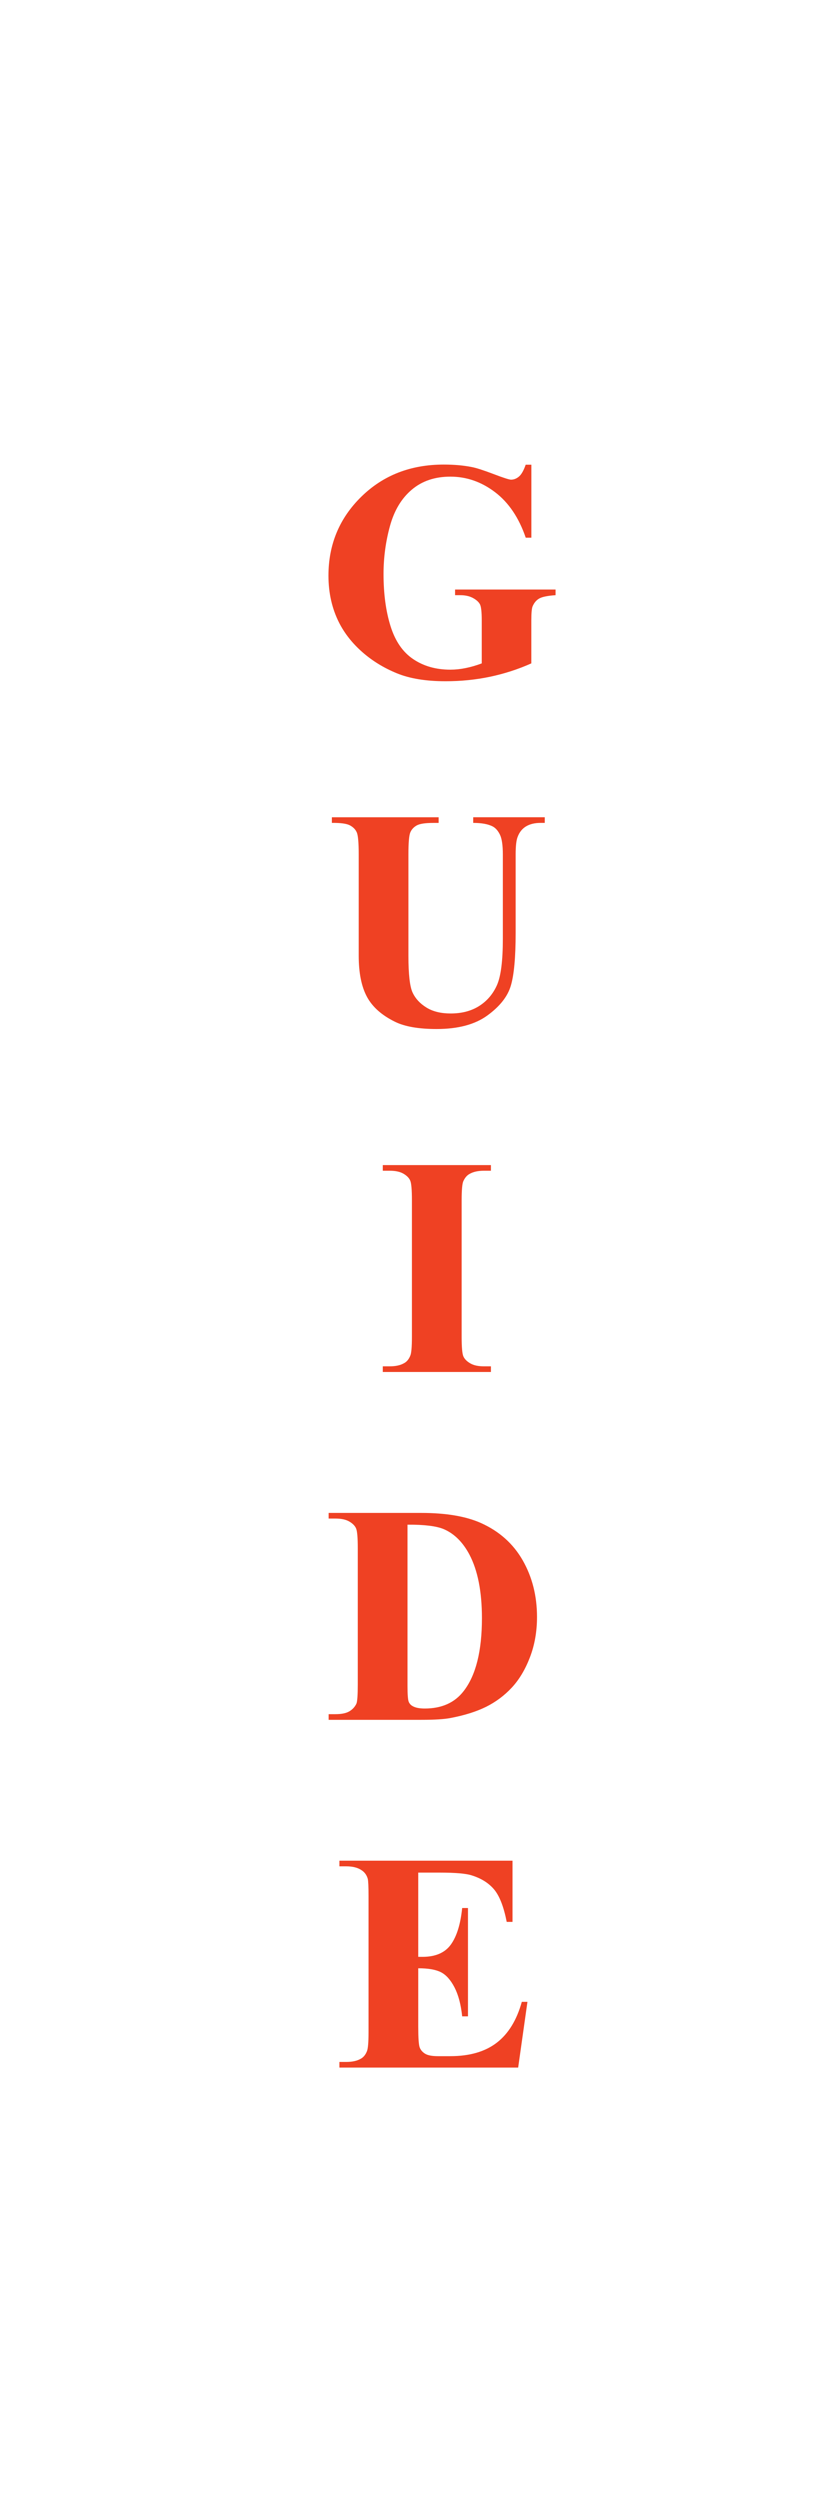 <?xml version="1.0" encoding="utf-8"?>
<!-- Generator: Adobe Illustrator 16.0.0, SVG Export Plug-In . SVG Version: 6.00 Build 0)  -->
<!DOCTYPE svg PUBLIC "-//W3C//DTD SVG 1.1//EN" "http://www.w3.org/Graphics/SVG/1.1/DTD/svg11.dtd">
<svg version="1.1" id="Layer_1" xmlns="http://www.w3.org/2000/svg" xmlns:xlink="http://www.w3.org/1999/xlink" x="0px" y="0px"
	 width="40px" height="120px" viewBox="0 0 40 120" style="enable-background:new 0 0 40 120;" xml:space="preserve">
<g>
	<path style="fill:#EF4123;" d="M25.516,22.307v3.502h-0.271c-0.327-0.957-0.818-1.686-1.473-2.184s-1.369-0.746-2.146-0.746
		c-0.742,0-1.36,0.208-1.853,0.626c-0.494,0.417-0.843,0.999-1.048,1.747c-0.205,0.746-0.308,1.514-0.308,2.3
		c0,0.951,0.112,1.787,0.337,2.504c0.225,0.719,0.587,1.246,1.088,1.582c0.5,0.338,1.095,0.506,1.783,0.506
		c0.239,0,0.484-0.025,0.736-0.077c0.251-0.051,0.509-0.125,0.772-0.224v-2.064c0-0.391-0.027-0.644-0.08-0.759
		c-0.055-0.114-0.165-0.218-0.334-0.312c-0.168-0.092-0.372-0.139-0.611-0.139h-0.256v-0.271h4.826v0.271
		c-0.366,0.024-0.621,0.074-0.766,0.15c-0.145,0.075-0.255,0.201-0.333,0.377c-0.044,0.093-0.065,0.32-0.065,0.682v2.064
		c-0.635,0.284-1.296,0.497-1.981,0.642c-0.687,0.144-1.397,0.216-2.136,0.216c-0.941,0-1.725-0.128-2.347-0.385
		c-0.623-0.256-1.172-0.593-1.648-1.011c-0.476-0.417-0.849-0.887-1.116-1.409c-0.342-0.674-0.514-1.429-0.514-2.264
		c0-1.494,0.525-2.757,1.575-3.786c1.05-1.031,2.37-1.546,3.962-1.546c0.494,0,0.938,0.039,1.334,0.117
		c0.215,0.039,0.562,0.15,1.043,0.333c0.48,0.184,0.766,0.275,0.854,0.275c0.137,0,0.264-0.051,0.381-0.15s0.225-0.289,0.322-0.568
		H25.516z"/>
	<path style="fill:#EF4123;" d="M15.936,39.229h5.127v0.271h-0.256c-0.387,0-0.651,0.04-0.795,0.12
		c-0.145,0.081-0.247,0.192-0.308,0.333c-0.062,0.143-0.092,0.496-0.092,1.062v4.863c0,0.889,0.067,1.478,0.201,1.766
		s0.355,0.527,0.663,0.717c0.308,0.191,0.695,0.286,1.164,0.286c0.537,0,0.995-0.121,1.374-0.362c0.378-0.242,0.661-0.575,0.85-1
		c0.188-0.425,0.282-1.164,0.282-2.219v-4.051c0-0.444-0.047-0.762-0.14-0.952s-0.21-0.322-0.352-0.396
		c-0.22-0.112-0.53-0.168-0.931-0.168v-0.271h3.436v0.271h-0.205c-0.278,0-0.51,0.056-0.695,0.168s-0.32,0.281-0.403,0.506
		c-0.063,0.156-0.095,0.437-0.095,0.842v3.771c0,1.168-0.077,2.01-0.231,2.527c-0.153,0.518-0.528,0.994-1.124,1.428
		c-0.596,0.435-1.408,0.652-2.439,0.652c-0.859,0-1.523-0.115-1.992-0.344c-0.639-0.312-1.091-0.713-1.354-1.201
		s-0.396-1.146-0.396-1.971v-4.863c0-0.571-0.031-0.927-0.096-1.065c-0.062-0.14-0.173-0.25-0.329-0.333s-0.444-0.122-0.864-0.117
		V39.229z"/>
	<path style="fill:#EF4123;" d="M23.574,65.584v0.271h-5.193v-0.271h0.33c0.288,0,0.52-0.051,0.695-0.153
		c0.127-0.068,0.225-0.186,0.293-0.352c0.055-0.117,0.081-0.425,0.081-0.923v-6.533c0-0.508-0.026-0.825-0.081-0.952
		c-0.053-0.127-0.162-0.238-0.325-0.333c-0.164-0.096-0.385-0.143-0.663-0.143h-0.33v-0.271h5.193v0.271h-0.33
		c-0.287,0-0.52,0.051-0.695,0.153c-0.127,0.068-0.227,0.186-0.301,0.352c-0.053,0.117-0.08,0.425-0.08,0.923v6.533
		c0,0.508,0.027,0.825,0.084,0.952s0.166,0.238,0.33,0.333c0.163,0.096,0.385,0.143,0.662,0.143H23.574z"/>
	<path style="fill:#EF4123;" d="M15.781,82.551v-0.271h0.33c0.288,0,0.509-0.045,0.663-0.135c0.153-0.091,0.267-0.214,0.341-0.37
		c0.043-0.103,0.065-0.41,0.065-0.923v-6.533c0-0.508-0.026-0.825-0.081-0.952c-0.053-0.127-0.162-0.238-0.325-0.333
		c-0.164-0.096-0.385-0.143-0.663-0.143h-0.33v-0.271h4.446c1.187,0,2.142,0.161,2.864,0.483c0.883,0.396,1.553,0.994,2.01,1.794
		c0.457,0.802,0.686,1.707,0.686,2.718c0,0.698-0.113,1.342-0.338,1.93c-0.225,0.589-0.515,1.074-0.871,1.458
		c-0.356,0.383-0.768,0.69-1.234,0.923c-0.467,0.231-1.036,0.411-1.71,0.538c-0.298,0.059-0.767,0.088-1.406,0.088H15.781z
		 M19.568,73.184v7.748c0,0.41,0.02,0.662,0.059,0.755s0.105,0.164,0.197,0.212c0.133,0.074,0.322,0.11,0.572,0.11
		c0.814,0,1.438-0.278,1.867-0.835c0.586-0.752,0.879-1.919,0.879-3.501c0-1.274-0.2-2.292-0.601-3.054
		c-0.317-0.596-0.726-1.001-1.224-1.217C20.967,73.252,20.384,73.179,19.568,73.184z"/>
	<path style="fill:#EF4123;" d="M20.084,89.886v4.043h0.198c0.63,0,1.087-0.198,1.37-0.593c0.283-0.396,0.463-0.979,0.541-1.751
		h0.279v5.2h-0.279c-0.059-0.566-0.182-1.03-0.369-1.392c-0.188-0.361-0.406-0.604-0.656-0.729
		c-0.248-0.125-0.609-0.187-1.084-0.187v2.797c0,0.548,0.023,0.882,0.07,1.004c0.046,0.122,0.133,0.223,0.26,0.301
		s0.332,0.117,0.615,0.117h0.594c0.928,0,1.67-0.215,2.23-0.645c0.559-0.43,0.96-1.084,1.204-1.963h0.271l-0.446,3.156h-8.584
		v-0.271h0.329c0.289,0,0.521-0.051,0.696-0.153c0.127-0.068,0.225-0.186,0.293-0.352c0.054-0.117,0.081-0.425,0.081-0.923v-6.533
		c0-0.449-0.013-0.725-0.037-0.828c-0.049-0.17-0.139-0.302-0.271-0.395c-0.186-0.137-0.439-0.205-0.762-0.205h-0.329v-0.271h8.313
		v2.938h-0.279c-0.141-0.719-0.34-1.233-0.596-1.546c-0.258-0.312-0.619-0.542-1.088-0.688c-0.273-0.088-0.787-0.132-1.539-0.132
		H20.084z"/>
</g>
</svg>
